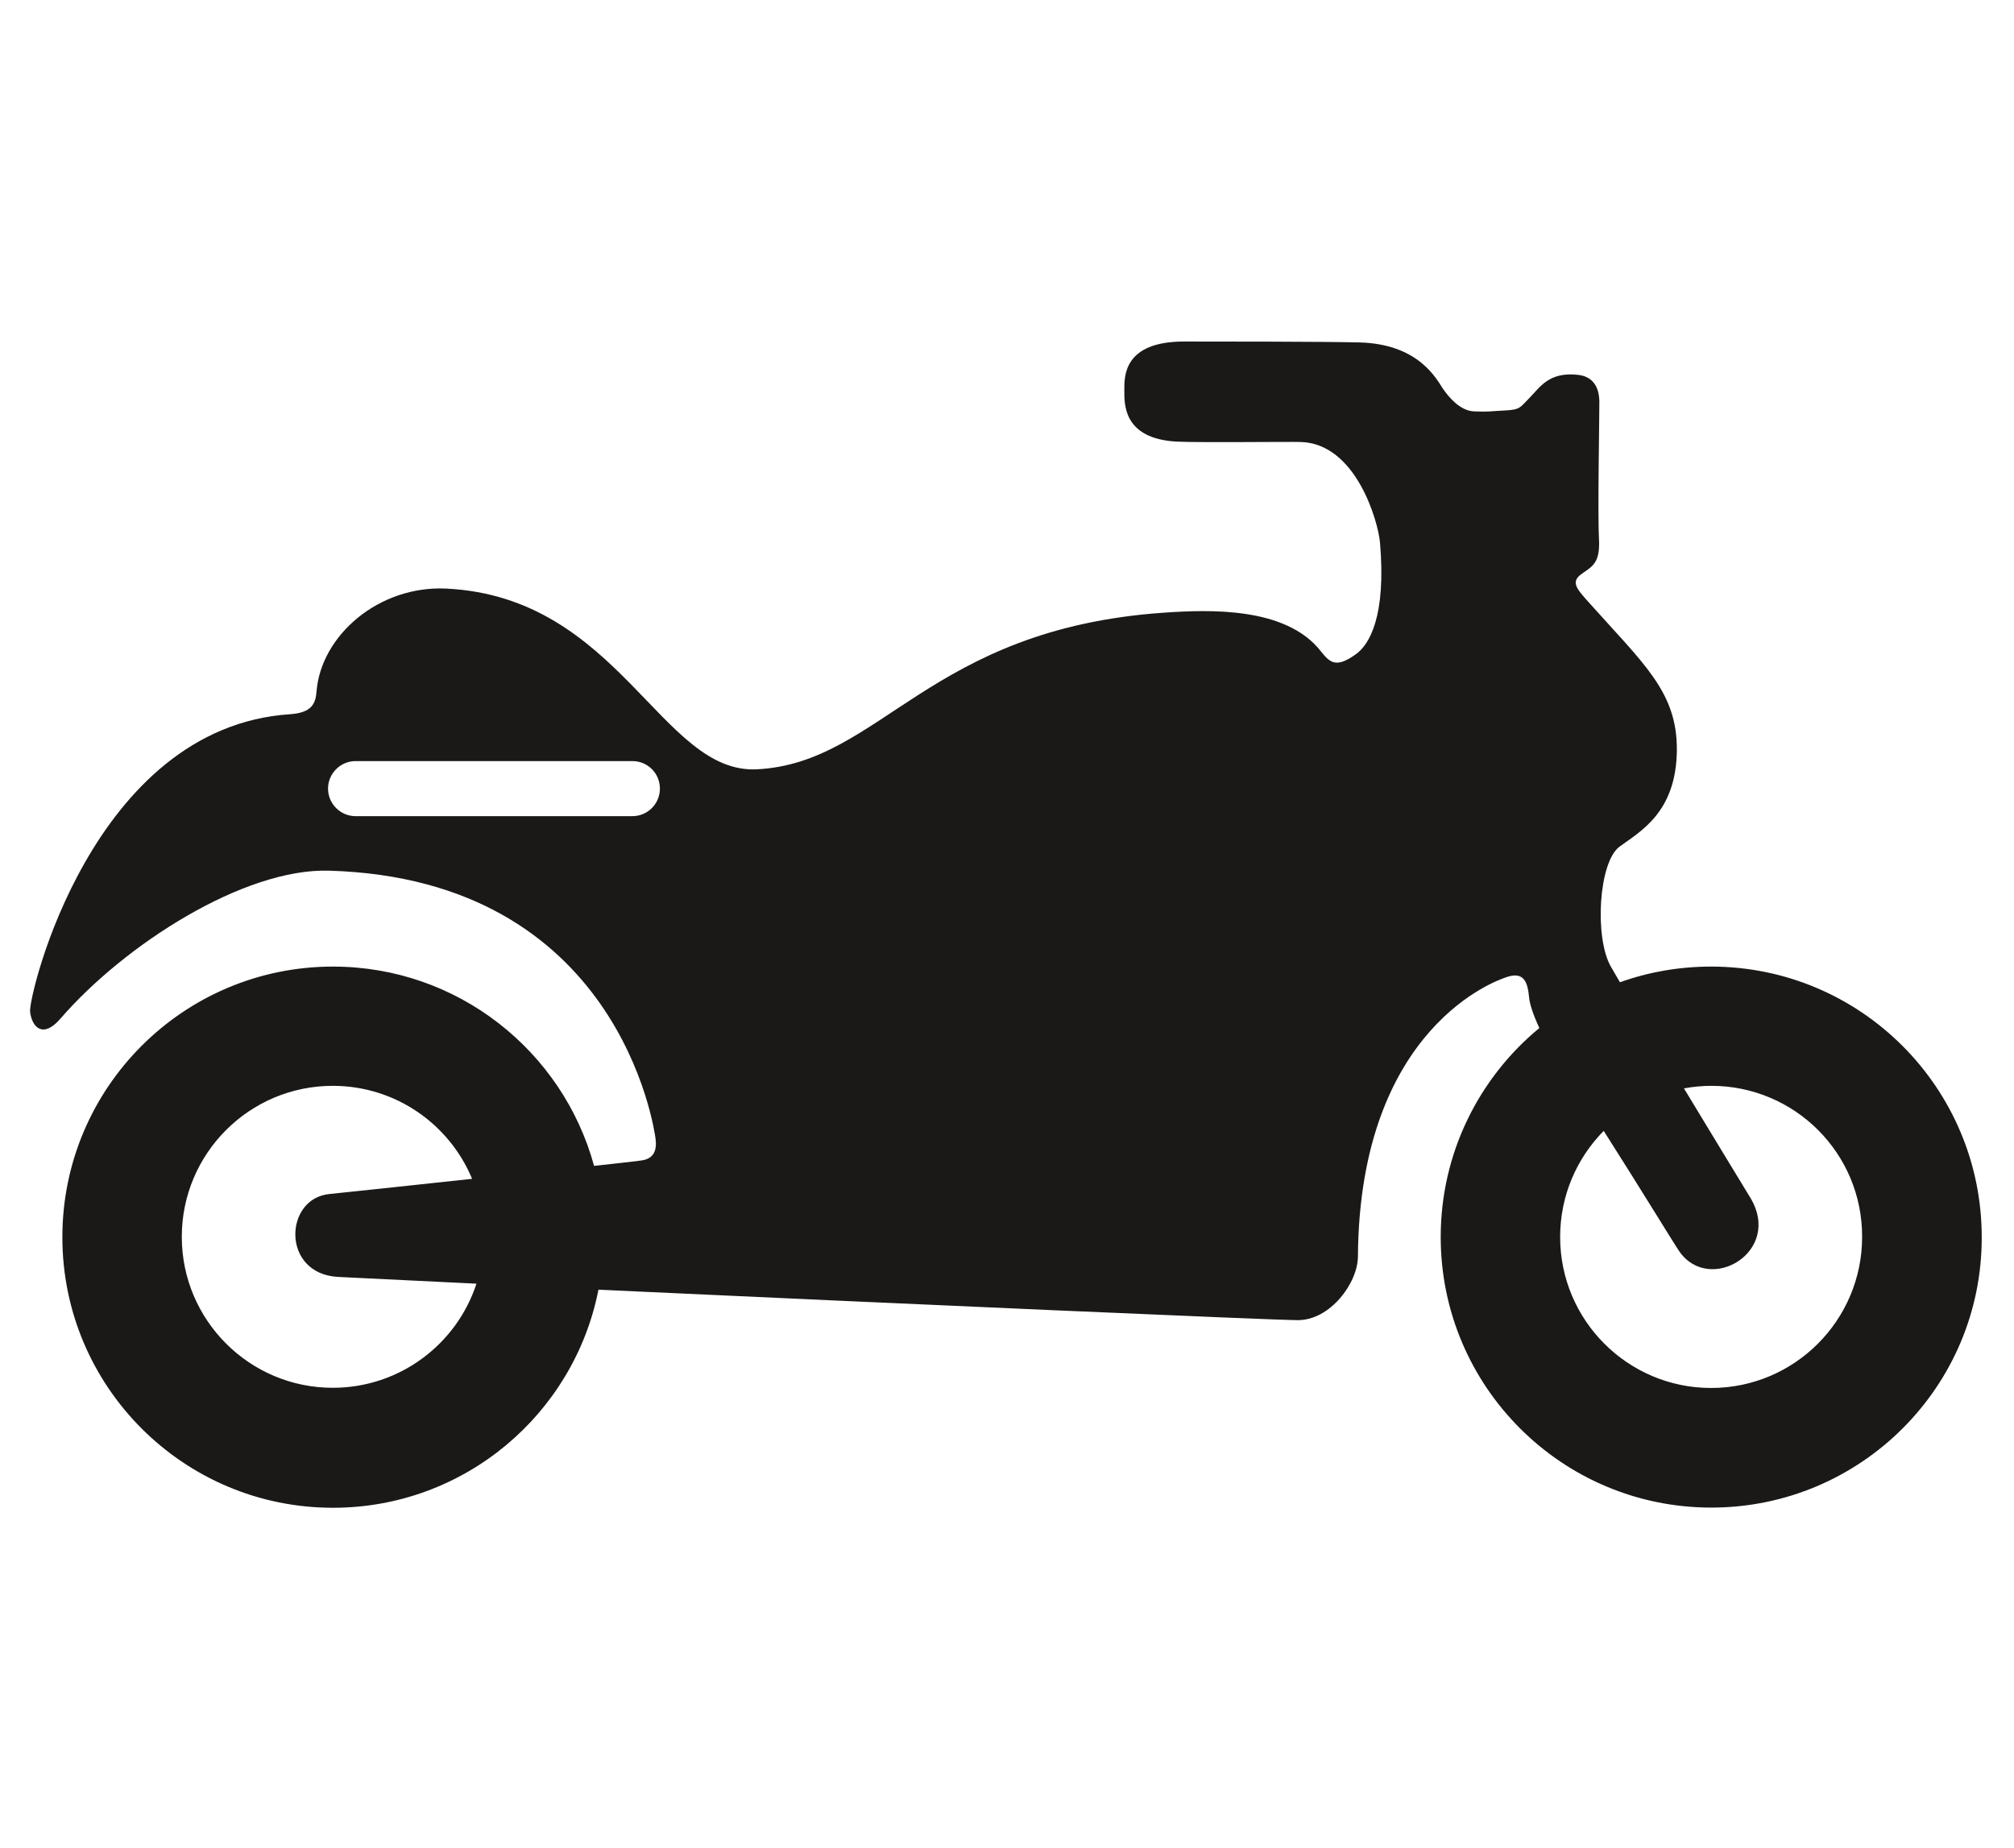<?xml version="1.0" encoding="utf-8"?>
<!-- Generator: Adobe Illustrator 26.0.1, SVG Export Plug-In . SVG Version: 6.00 Build 0)  -->
<svg version="1.1" id="Слой_1" xmlns="http://www.w3.org/2000/svg" xmlns:xlink="http://www.w3.org/1999/xlink" x="0px" y="0px"
	 viewBox="0 0 1104.5 1013.3" style="enable-background:new 0 0 1104.5 1013.3;" xml:space="preserve">
<style type="text/css">
	.st0{fill-rule:evenodd;clip-rule:evenodd;fill:#1B1918;}
</style>
<path class="st0" d="M938.5,826.8c-82,0-148.4-66.5-148.4-148.4c0-46.1,21.1-87.4,54.1-114.6c-3.4-7.3-5.3-13.2-5.6-16.6
	c-0.8-8.3-2.6-15.1-13.3-11c-2.9,1.1-79.7,26.2-80.6,152.9c-0.1,14.6-15.2,34.9-32.9,34.9c-13.3,0-217.9-9-383.6-16.7
	c-13.4,68.2-73.5,119.6-145.6,119.6c-82,0-148.4-66.5-148.4-148.4c0-82,66.5-148.4,148.4-148.4c68.4,0,126,46.3,143.2,109.3
	c14.5-1.6,24.6-2.7,26.1-3c7.1-1,8.4-6.2,7.6-12c-0.8-5.8-20.3-142.2-178.9-146.9C133.9,476,68.3,518,33.1,558.7
	c-9.3,10.8-15.5,5.1-16.6-3.8C15.5,546,50.7,398.9,159,391.7c12.2-0.8,14.1-6,14.6-12.6c2.5-30.6,34.1-58.1,71.2-56.3
	c95.1,4.7,117.7,101.9,170.4,99.1c67.9-3.5,94-77,223.2-85.9c24.8-1.7,66.8-3.3,85.9,21.1c5.2,6.6,8.6,9.4,19.4,1.6
	c7.2-5.2,16.6-20.6,13.1-61.2c-1-11.4-13.1-54.4-43.6-55.1c-7.4-0.2-54.7,0.4-67.7-0.2c-29.9-1.5-28.9-21.1-28.9-28.3
	s-0.7-26.6,32.8-26.6c14.8,0,76.7,0,96.1,0.5c32.8,0.8,42.5,20.5,45.7,25.2c3.2,4.7,9.4,12.2,17,12.6c8,0.4,8.9-0.1,17.3-0.5
	c8.4-0.4,8.2-1.8,13.2-6.8c5.8-5.8,10.6-14.6,26.9-12.7c10.2,1.2,11.4,10,11.5,14.4c0.1,4.4-1,62-0.2,75.4
	c0.7,13.4-3.5,15.1-9.6,19.4c-6.1,4.4-2.5,8.2,3.6,15.1c30.4,34.1,49,49.5,48.7,81.6c-0.3,33.9-19.9,44.4-31.4,52.8
	c-11.5,8.4-13.9,49.8-4.8,65.8c1.2,2.1,2.9,5,5,8.6c15.6-5.6,32.5-8.6,50-8.6c82,0,148.4,66.5,148.4,148.4
	C1087,760.3,1020.5,826.8,938.5,826.8L938.5,826.8z M182.5,595.5c-45.7,0-82.8,37.1-82.8,82.8c0,45.7,37.1,82.8,82.8,82.8
	c36.8,0,68-24,78.8-57.1c-28.3-1.4-54.1-2.6-75.8-3.7c-31.4-1.6-29.8-43.3-4.6-45.5c5.4-0.5,40.8-4.3,78-8.3
	C246.5,616.6,217,595.5,182.5,595.5L182.5,595.5z M346.8,417.4H195c-8.3,0-15.1,6.8-15.1,15.1c0,8.3,6.8,15.1,15.1,15.1h151.8
	c8.4,0,15.1-6.8,15.1-15.1C361.9,424.1,355.2,417.4,346.8,417.4L346.8,417.4z M938.5,595.5c-5.1,0-10.1,0.5-15,1.4
	c15.8,26.2,31.3,51.5,36.3,59.8c18.2,29.8-22.4,53.5-38.9,29.5c-2.9-4.2-20.4-33-41.4-66c-14.8,15-23.9,35.5-23.9,58.2
	c0,45.7,37.1,82.8,82.8,82.8c45.7,0,82.8-37.1,82.8-82.8C1021.4,632.6,984.3,595.5,938.5,595.5L938.5,595.5z"/>
</svg>
